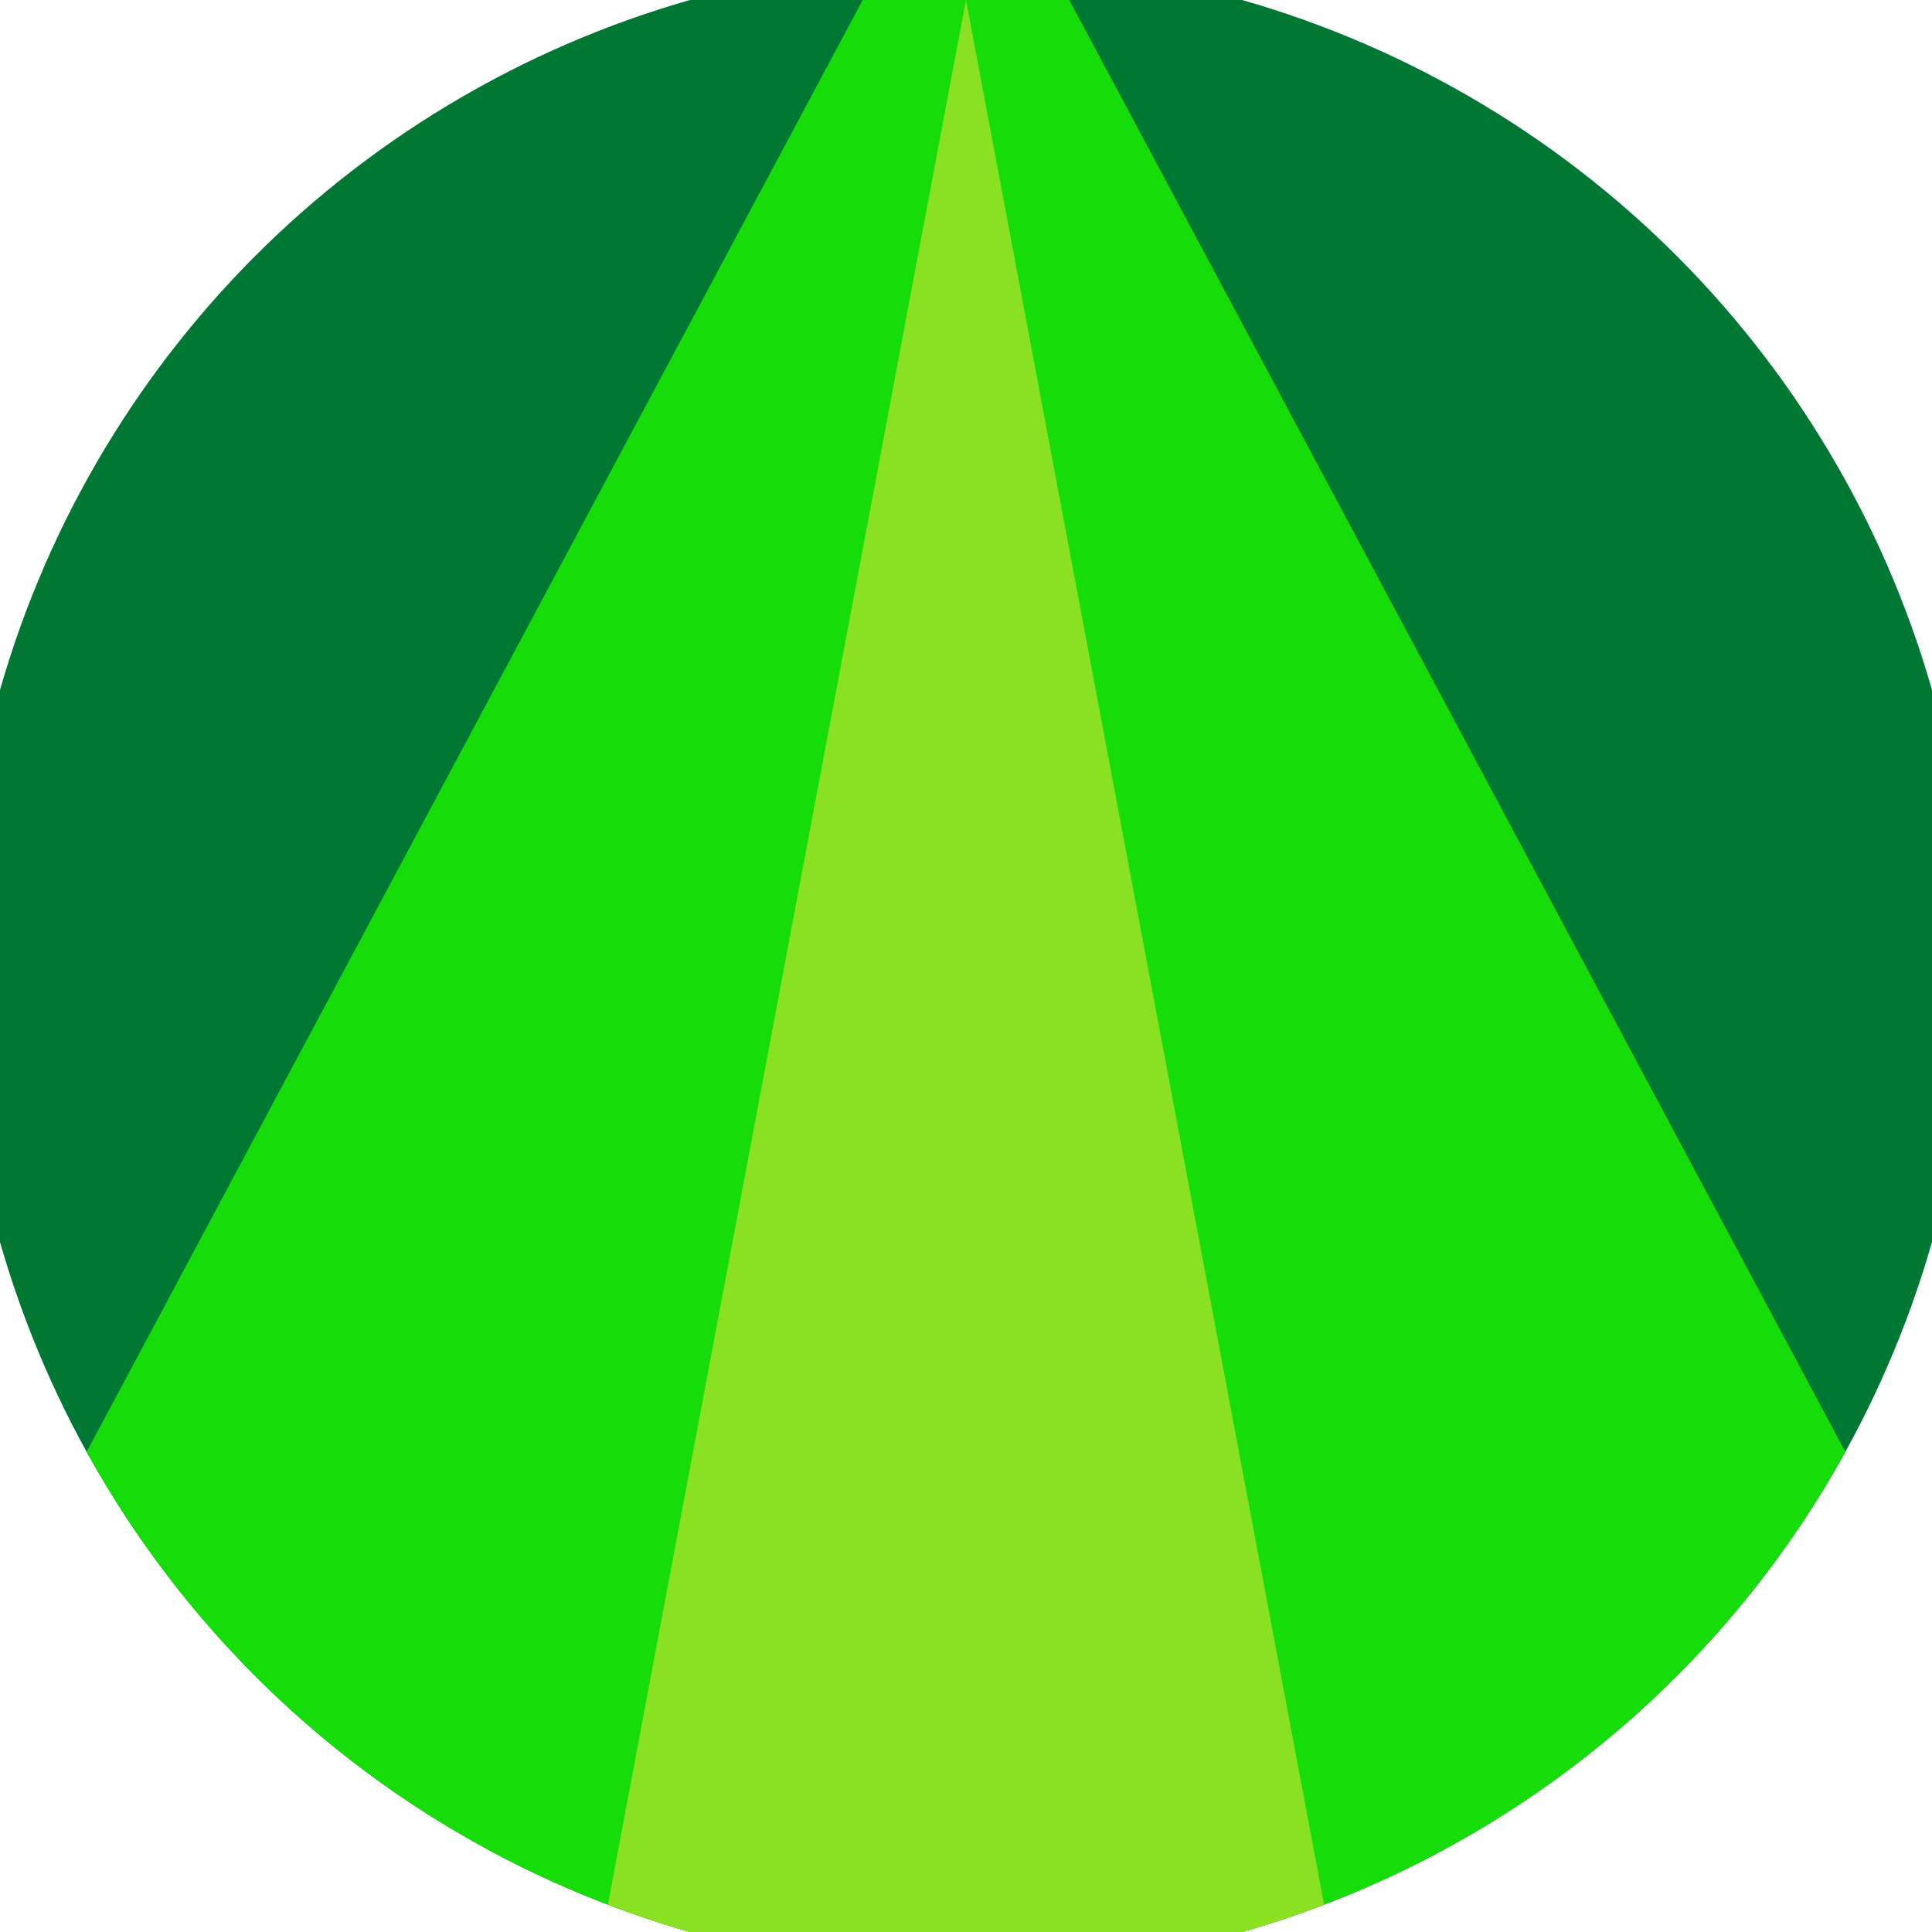 <svg xmlns="http://www.w3.org/2000/svg" width="128" height="128" viewBox="0 0 100 100" shape-rendering="geometricPrecision">
                            <defs>
                                <clipPath id="clip">
                                    <circle cx="50" cy="50" r="52" />
                                    <!--<rect x="0" y="0" width="100" height="100"/>-->
                                </clipPath>
                            </defs>
                            <g transform="rotate(0 50 50)">
                            <rect x="0" y="0" width="100" height="100" fill="#007733" clip-path="url(#clip)"/><path d="M 50 -10 L -8.8 100 H 108.8 Z" fill="#16dd0a" clip-path="url(#clip)"/><path d="M 50 0 L 31.2 100 H 68.8 Z" fill="#8ae121" clip-path="url(#clip)"/></g></svg>